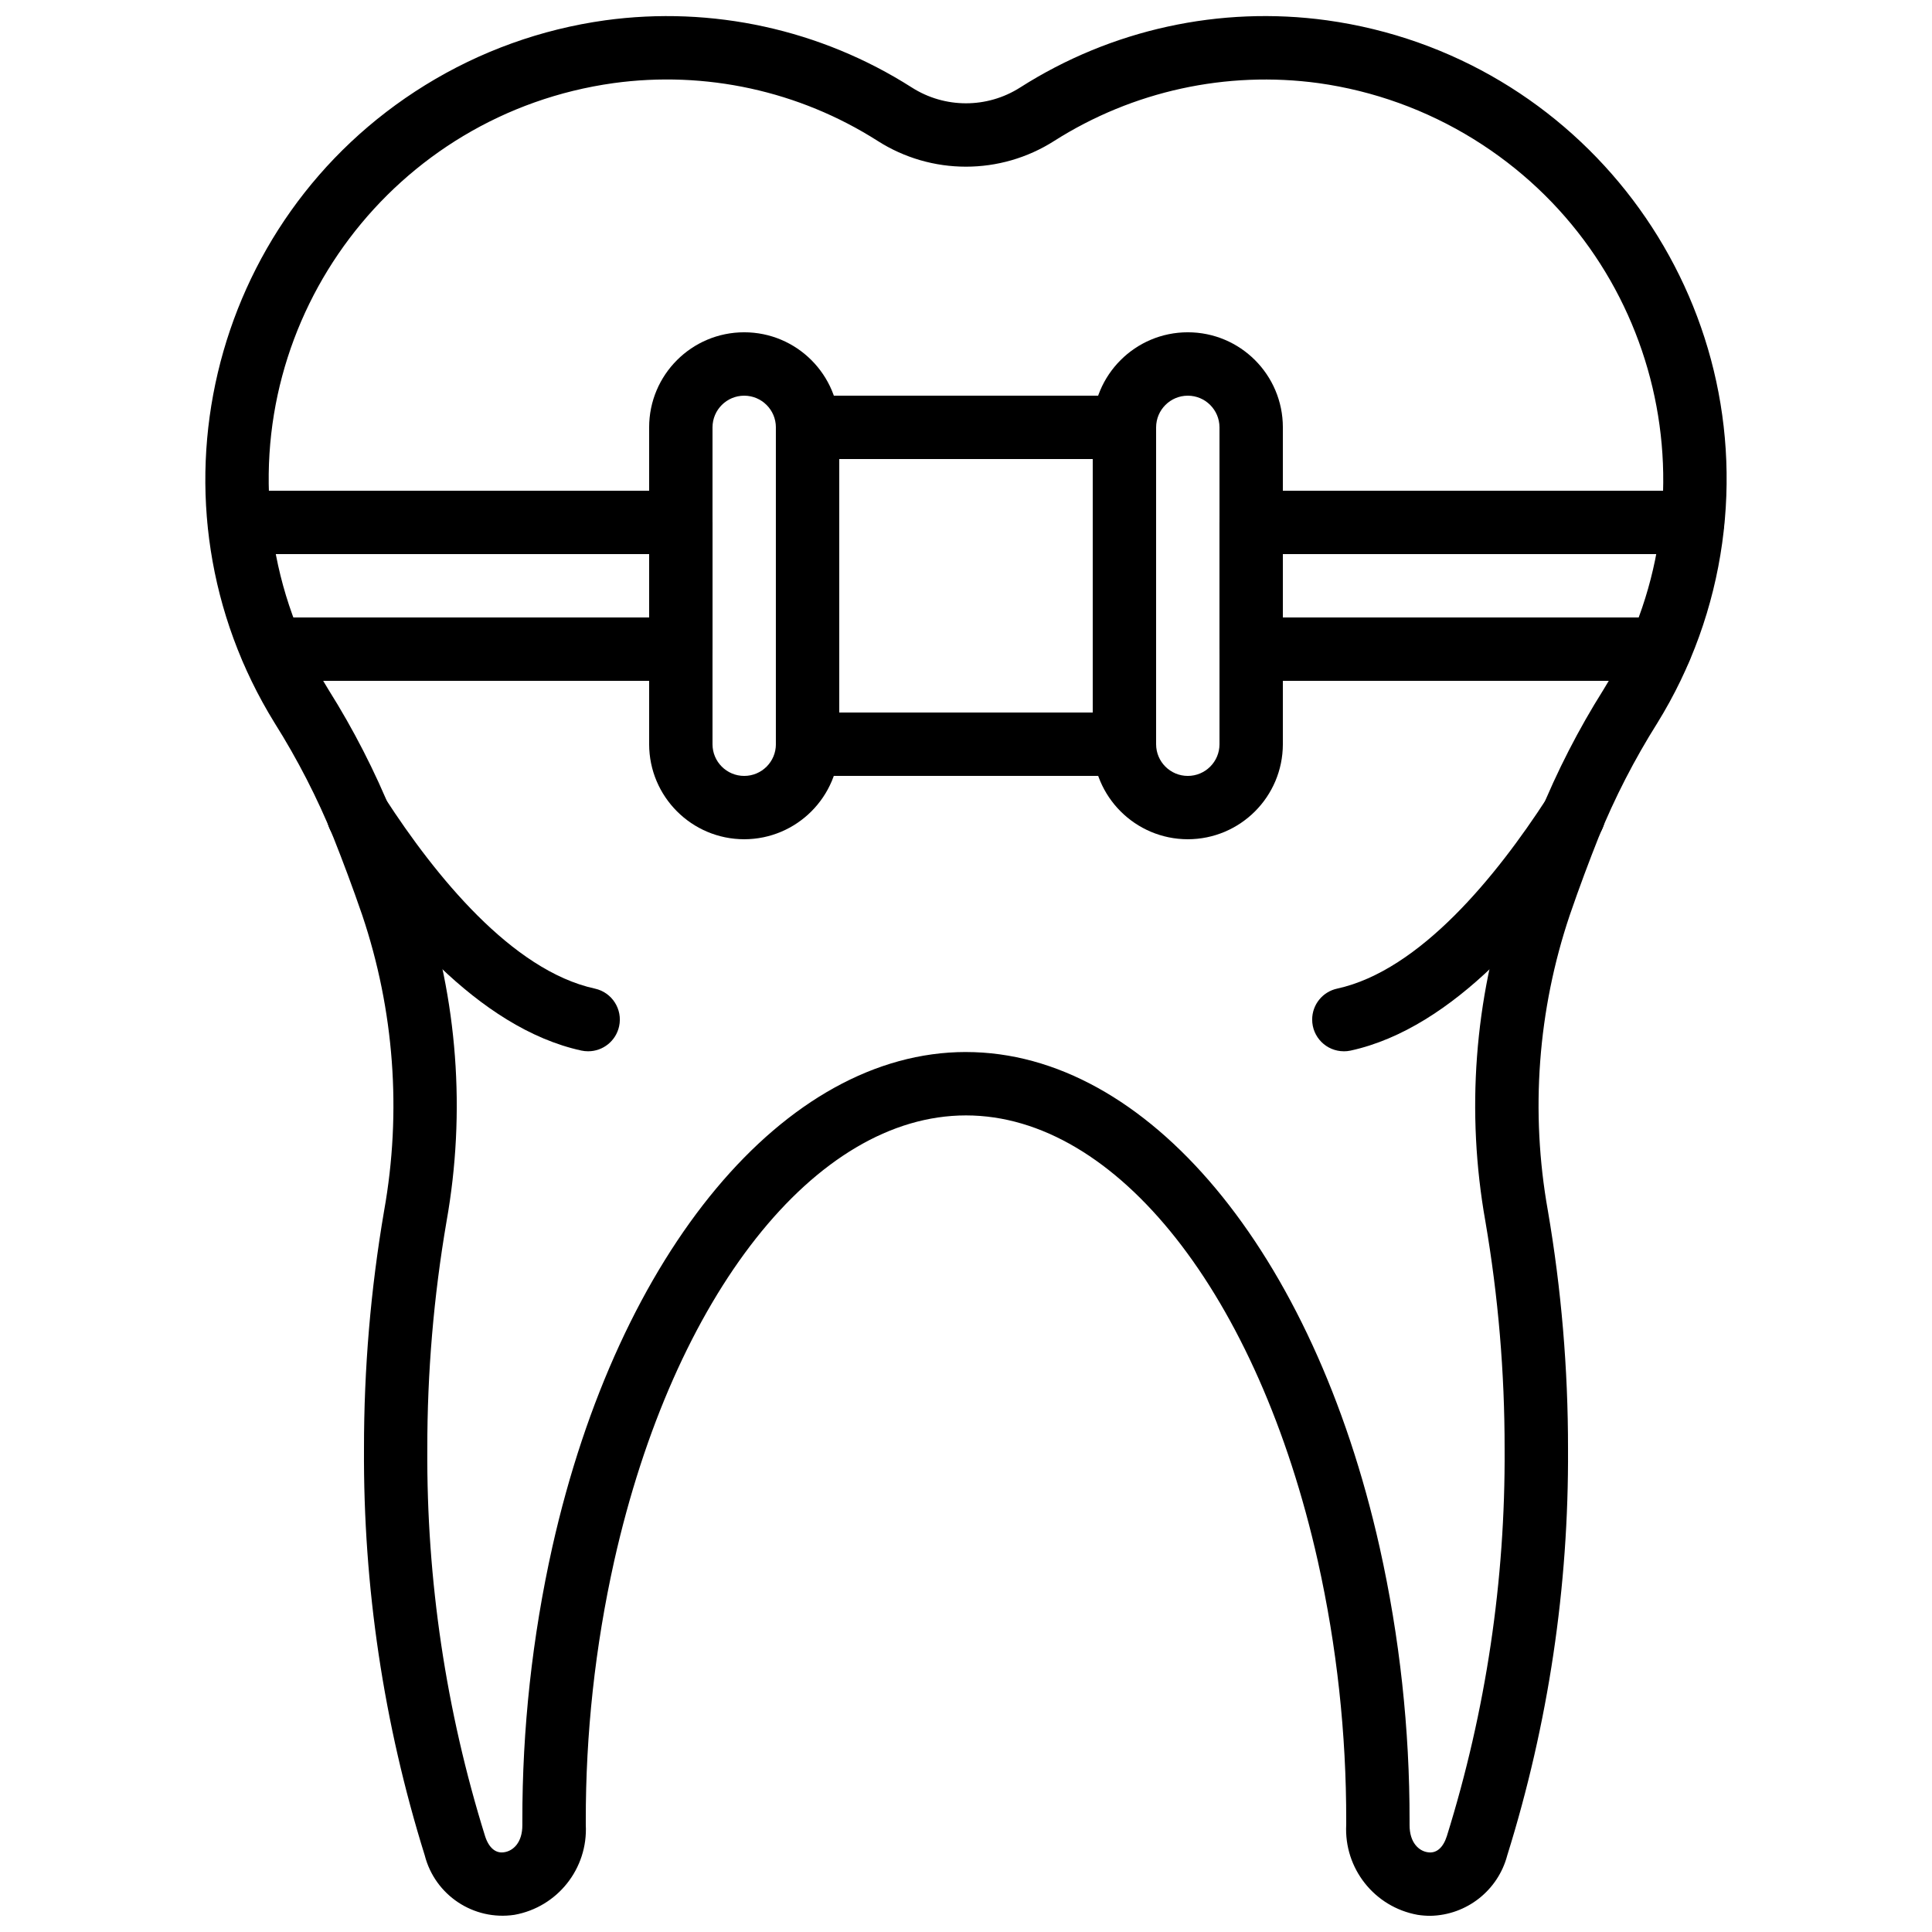 <?xml version="1.0" encoding="UTF-8"?>
<!-- Uploaded to: ICON Repo, www.iconrepo.com, Generator: ICON Repo Mixer Tools -->
<svg width="800px" height="800px" version="1.1" viewBox="144 144 512 512" xmlns="http://www.w3.org/2000/svg">
 <defs>
  <clipPath id="a">
   <path d="m198 148.09h404v503.81h-404z"/>
  </clipPath>
 </defs>
 <g clip-path="url(#a)">
  <path d="m523.07 651.71c-1.137 0-2.269-0.086-3.391-0.262-11.43-2.055-19.539-12.301-18.918-23.895v-0.973c0.039-23.16-2.481-46.25-7.519-68.855-15.859-70.664-53.332-118.13-93.242-118.13s-77.383 47.469-93.242 118.13c-5.039 22.605-7.559 45.703-7.519 68.863v1.008c0.609 11.582-7.5 21.809-18.918 23.855-10.793 1.613-21.059-5.195-23.762-15.77-10.883-34.875-16.312-71.223-16.098-107.76v0.004c-0.02-21.148 1.766-42.262 5.34-63.109 4.672-26.176 2.672-53.105-5.809-78.301-2.578-7.504-5.176-14.398-7.594-20.484-4.312-10.594-9.547-20.785-15.641-30.465-35.645-57.703-17.762-133.38 39.941-169.02 14.527-8.973 30.762-14.816 47.672-17.164 28.328-3.883 57.113 2.418 81.227 17.777 8.762 5.613 19.984 5.621 28.758 0.023 24.129-15.387 52.941-21.695 81.289-17.801 67.184 9.332 114.08 71.355 104.75 138.54-2.348 16.898-8.191 33.125-17.156 47.641-6.09 9.668-11.324 19.855-15.633 30.438-2.426 6.109-5.023 13.004-7.598 20.5-8.488 25.199-10.484 52.133-5.812 78.309 3.574 20.844 5.363 41.957 5.344 63.109 0.215 36.535-5.215 72.887-16.102 107.77-2.445 9.293-10.762 15.836-20.367 16.023zm-123.07-228.91c47.949 0 92.008 52.742 109.62 131.25 5.309 23.812 7.969 48.141 7.93 72.539v1.008c-0.023 4.812 2.539 6.914 4.738 7.258 2.324 0.418 4.148-1.148 5.141-4.254 10.359-33.23 15.523-67.863 15.309-102.67v0.004c0.02-20.191-1.684-40.352-5.094-60.254-5.152-28.965-2.922-58.758 6.481-86.633 2.668-7.75 5.356-14.891 7.856-21.207 4.664-11.484 10.328-22.535 16.93-33.027l0.012-0.023c30.793-49.805 15.379-115.14-34.43-145.94-12.504-7.731-26.477-12.777-41.035-14.816-24.438-3.34-49.266 2.086-70.082 15.316-14.277 9.105-32.547 9.098-46.812-0.023-20.789-13.238-45.602-18.656-70.016-15.293-57.988 8.117-98.418 61.703-90.305 119.69 2.039 14.566 7.086 28.551 14.82 41.062 6.606 10.508 12.277 21.57 16.949 33.07 2.492 6.289 5.18 13.434 7.852 21.188 9.402 27.871 11.629 57.664 6.477 86.625-3.41 19.902-5.117 40.062-5.098 60.254-0.215 34.805 4.949 69.434 15.305 102.66 0.996 3.117 2.844 4.691 5.144 4.266 2.203-0.344 4.766-2.445 4.738-7.215v-1.051c-0.039-24.398 2.621-48.73 7.93-72.547 17.617-78.5 61.676-131.24 109.62-131.24z"/>
 </g>
 <path d="m299.87 422.6c-0.605 0-1.207-0.062-1.797-0.188-27.418-5.977-50.832-34.27-65.738-57.164-2.828-3.672-2.141-8.945 1.531-11.77 1.469-1.129 3.269-1.742 5.125-1.742 2.879 0.012 5.555 1.477 7.113 3.894h0.004c13.18 20.328 33.512 45.566 55.543 50.363 4.531 0.988 7.406 5.465 6.418 9.996-0.84 3.856-4.25 6.606-8.195 6.609z"/>
 <path d="m500.13 422.6c-4.637-0.004-8.395-3.769-8.391-8.41 0.004-3.945 2.754-7.356 6.609-8.195 22.031-4.797 42.359-30.035 55.543-50.363h0.004c1.559-2.418 4.234-3.883 7.113-3.894 4.637 0 8.395 3.754 8.398 8.391 0 1.852-0.613 3.656-1.742 5.125-14.906 22.895-38.324 51.184-65.738 57.164-0.59 0.125-1.191 0.191-1.797 0.188z"/>
 <path d="m324.43 324.43h-108.32c-4.637 0-8.398-3.758-8.398-8.398 0-4.637 3.758-8.398 8.398-8.398h99.922v-16.793h-108.57c-4.637 0-8.398-3.758-8.398-8.398 0-4.637 3.758-8.398 8.398-8.398h116.97c4.637 0 8.395 3.758 8.398 8.391v0.004 33.59c0 4.637-3.758 8.395-8.395 8.395h-0.004z"/>
 <path d="m583.89 324.43h-108.32c-4.637 0-8.395-3.758-8.398-8.391v-0.004-33.59c0-4.637 3.758-8.395 8.395-8.395h0.004 116.97c4.637 0 8.398 3.758 8.398 8.398 0 4.637-3.758 8.398-8.398 8.398h-108.57v16.793h99.922c4.637 0 8.398 3.758 8.398 8.398 0 4.637-3.758 8.398-8.398 8.398z"/>
 <path d="m341.22 366.41c-13.906-0.016-25.176-11.285-25.191-25.191v-83.969c0-13.914 11.277-25.191 25.191-25.191 13.914 0 25.191 11.277 25.191 25.191v83.969c-0.016 13.906-11.285 25.176-25.191 25.191zm0-117.55c-4.637 0.004-8.391 3.762-8.398 8.398v83.969c0 4.637 3.758 8.398 8.398 8.398 4.637 0 8.398-3.758 8.398-8.398v-83.969c-0.004-4.637-3.762-8.391-8.398-8.398z"/>
 <path d="m458.78 366.41c-13.906-0.016-25.176-11.285-25.191-25.191v-83.969c0-13.914 11.277-25.191 25.191-25.191 13.914 0 25.191 11.277 25.191 25.191v83.969c-0.016 13.906-11.285 25.176-25.191 25.191zm0-117.55c-4.637 0.004-8.391 3.762-8.398 8.398v83.969c0 4.637 3.758 8.398 8.398 8.398 4.637 0 8.398-3.758 8.398-8.398v-83.969c-0.004-4.637-3.762-8.391-8.398-8.398z"/>
 <path d="m441.98 349.62h-83.969c-4.637 0-8.395-3.758-8.398-8.391v-0.004-83.973c0-4.637 3.758-8.395 8.395-8.395h0.004 83.965c4.637 0 8.395 3.758 8.398 8.391v0.004 83.973c0 4.637-3.758 8.395-8.395 8.395h-0.004zm-75.57-16.793h67.176v-67.176h-67.176z"/>
</svg>